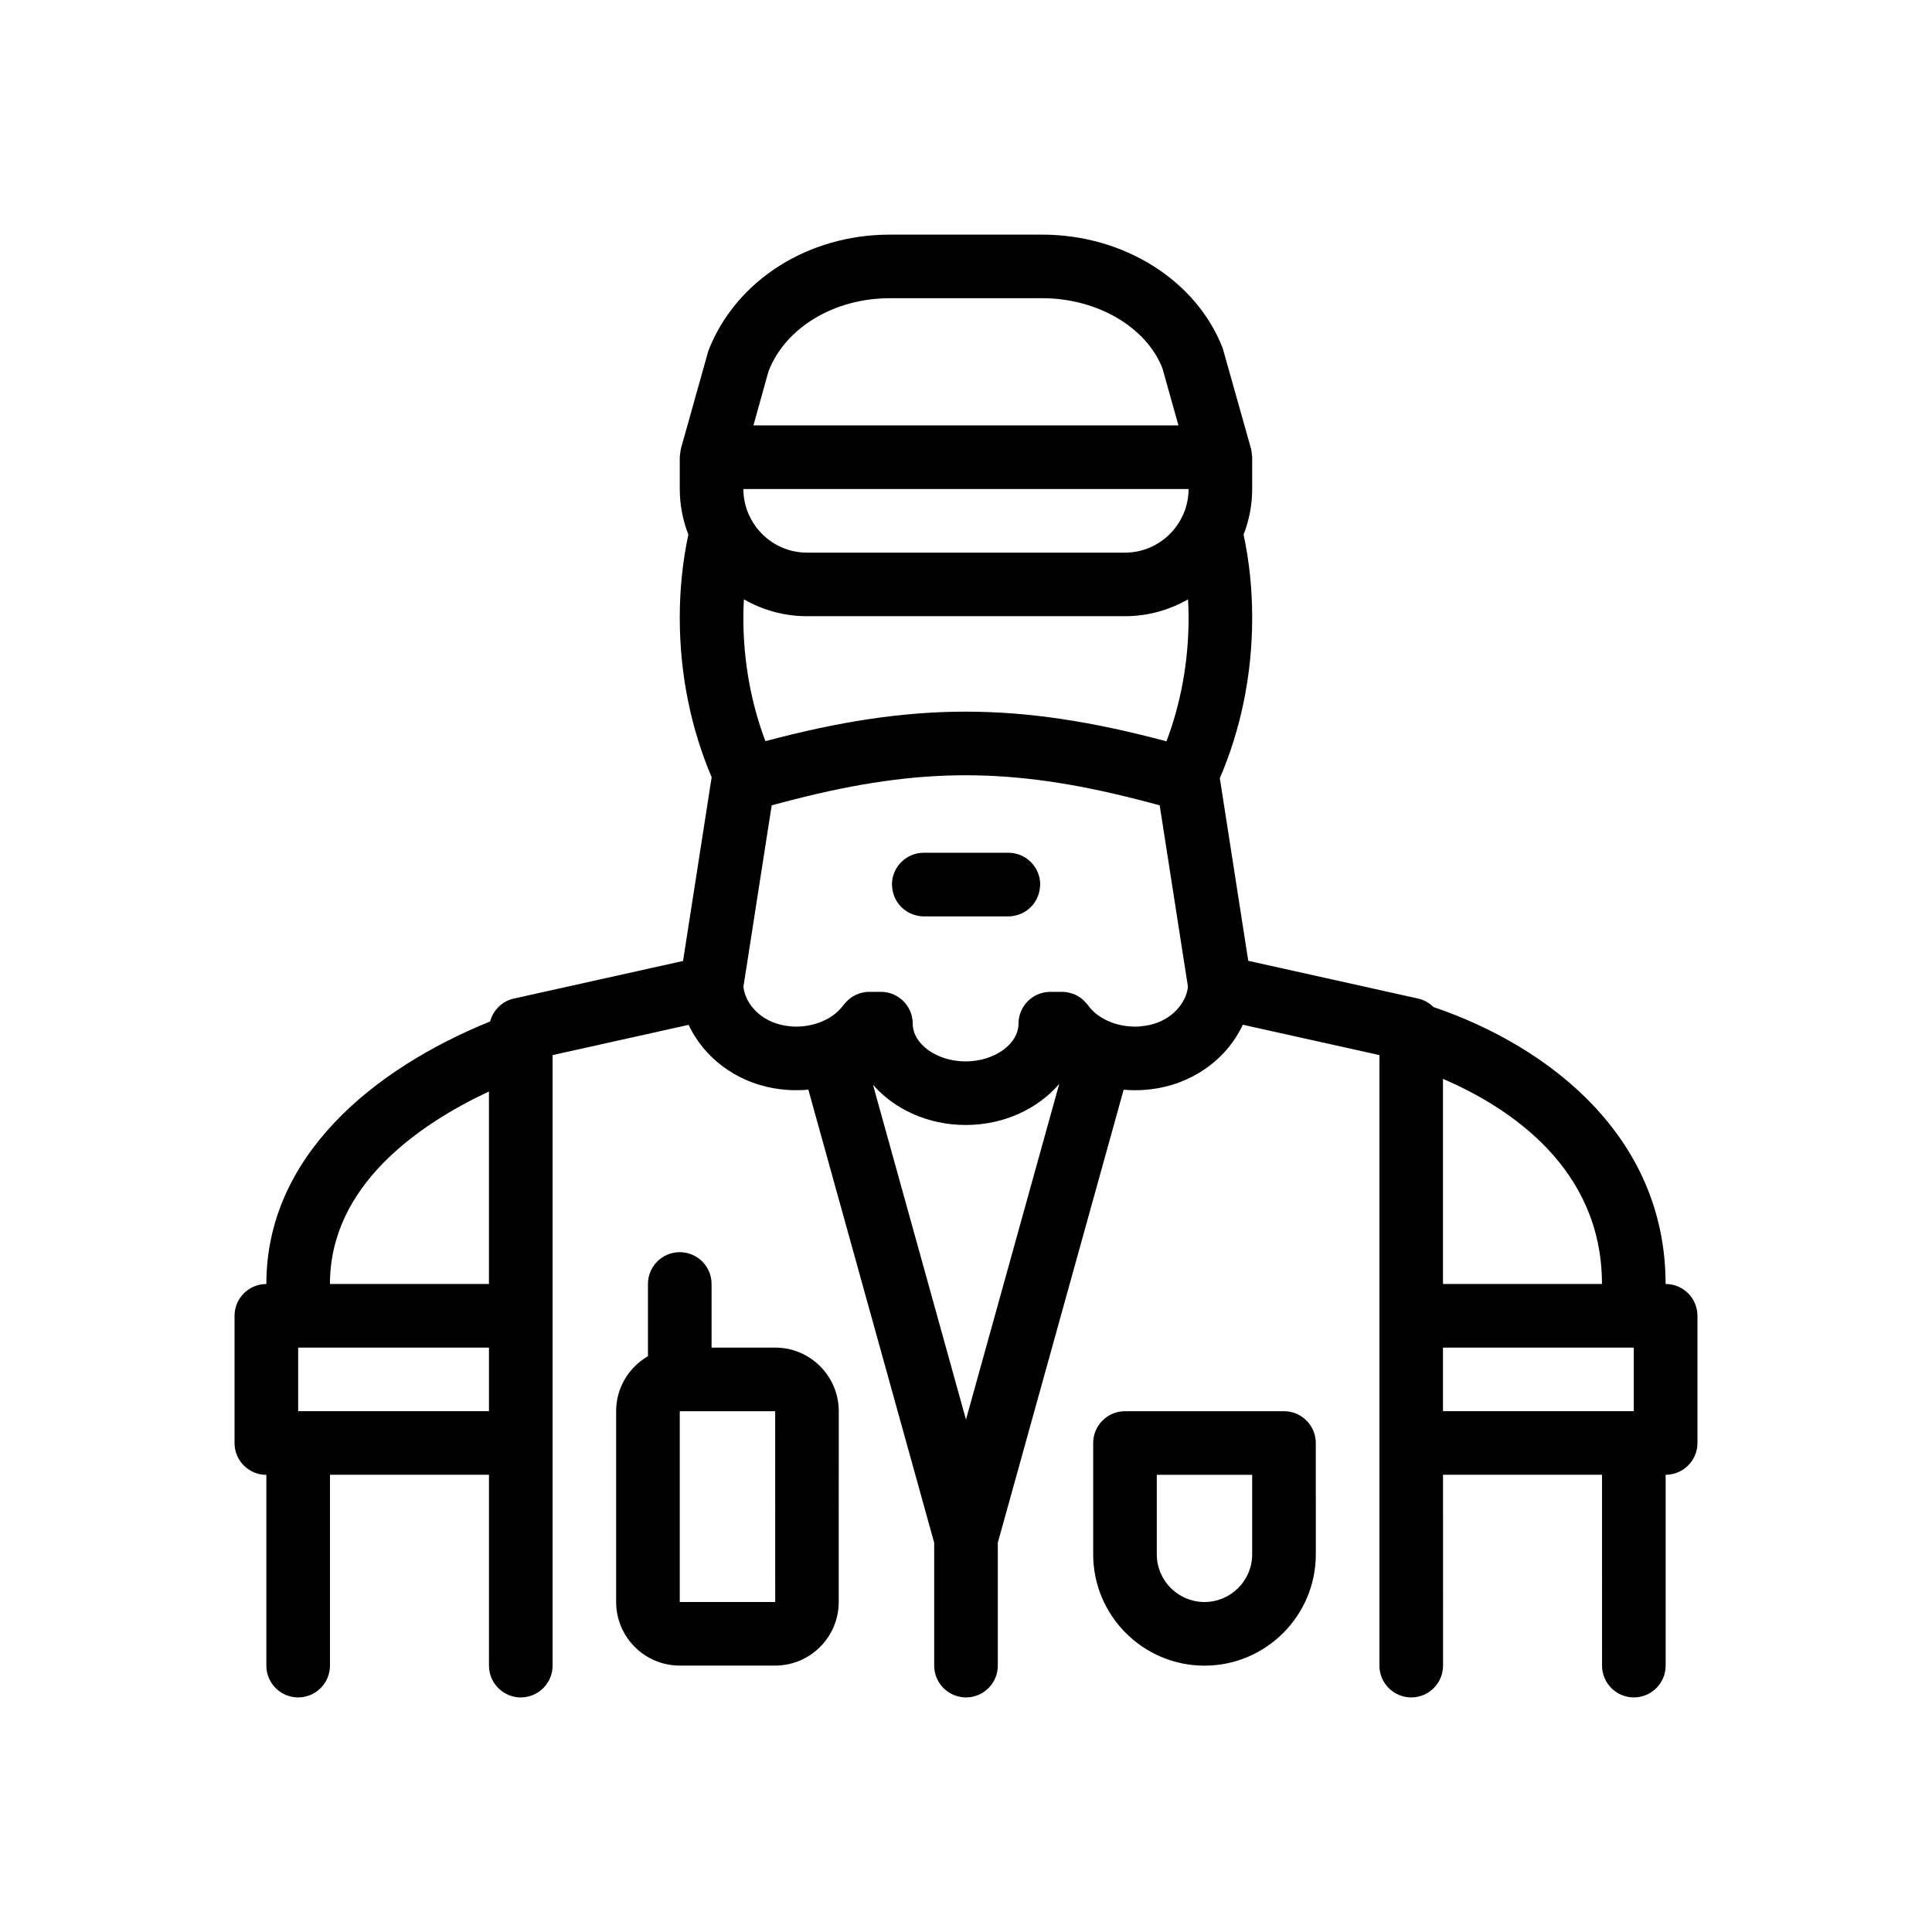 <?xml version="1.0" encoding="UTF-8"?>
<!-- Uploaded to: ICON Repo, www.iconrepo.com, Generator: ICON Repo Mixer Tools -->
<svg fill="#000000" width="800px" height="800px" version="1.1" viewBox="144 144 512 512" xmlns="http://www.w3.org/2000/svg">
 <path d="m585.4 484.27c0-38.844-30.605-62.875-61.516-73.395-1.098-1.09-2.484-1.895-4.074-2.246l-45.012-10.004-7.531-48.379c5.465-12.742 8.574-27.207 8.574-42.547 0-7.699-0.785-15.062-2.281-22.012 1.449-3.758 2.281-7.828 2.281-12.09v-8.43c0-0.066-0.016-0.125-0.02-0.191-0.004-0.227-0.047-0.438-0.066-0.664-0.039-0.387-0.09-0.777-0.18-1.16-0.02-0.09-0.02-0.176-0.047-0.266l-7.512-26.648c-6.992-17.977-26.223-30.059-47.832-30.059h-40.387c-21.613 0-40.84 12.082-48.094 30.844l-7.25 25.867c-0.023 0.09-0.02 0.176-0.039 0.266-0.098 0.383-0.145 0.77-0.18 1.16-0.023 0.227-0.066 0.438-0.07 0.664 0 0.066-0.02 0.125-0.02 0.191v8.43c0 4.266 0.832 8.332 2.281 12.09-1.496 6.949-2.281 14.312-2.281 22.012 0 15.227 3.062 29.59 8.453 42.266l-7.582 48.699-44.836 9.965c-3.125 0.695-5.496 3.082-6.289 6.066-31.109 12.621-59.305 35.848-59.305 69.582-4.656 0-8.43 3.773-8.43 8.43v33.711c0 4.656 3.773 8.43 8.43 8.43v50.551c0 4.648 3.773 8.43 8.43 8.43s8.43-3.773 8.43-8.43v-50.57h42.137v50.57c0 4.648 3.773 8.43 8.43 8.43 4.648 0 8.43-3.773 8.43-8.43v-161.79l36.062-8.016c0.52 1.145 1.133 2.238 1.812 3.293 4.969 7.793 13.914 13.281 24.371 13.949 1.867 0.125 3.719 0.098 5.531-0.066l33.348 120.06v32.57c0 4.648 3.773 8.43 8.43 8.43s8.43-3.773 8.43-8.43v-32.562l33.348-120.05c1.762 0.152 3.559 0.172 5.371 0.051 10.574-0.68 19.609-6.281 24.539-14.211 0.613-0.992 1.184-2.012 1.668-3.066l36.207 8.047v161.79c0 4.648 3.773 8.43 8.43 8.43s8.43-3.773 8.43-8.43l-0.004-50.57h42.133l0.004 50.57c0 4.648 3.773 8.43 8.43 8.43 4.648 0 8.43-3.773 8.43-8.43l-0.004-50.57c4.656 0 8.43-3.773 8.43-8.43v-33.703c-0.004-4.656-3.785-8.43-8.438-8.43zm-129.6-72.602c-1.273 1.336-2.902 2.484-4.887 3.266-1.344 0.535-2.84 0.891-4.473 1.031-0.133 0.012-0.25 0.051-0.387 0.059-2.836 0.191-5.617-0.281-8.02-1.281-2.363-0.984-4.359-2.469-5.688-4.336-0.266-0.379-0.598-0.695-0.922-1.02-0.172-0.176-0.316-0.367-0.504-0.523-1.508-1.281-3.43-2.012-5.453-2.012h-3.121c-4.656 0-8.43 3.773-8.43 8.43 0 5.422-6.418 10-14.016 10-7.602 0-14.016-4.578-14.016-10 0-4.656-3.773-8.43-8.43-8.43h-3.106c-1.965 0-3.828 0.707-5.316 1.918-0.262 0.211-0.488 0.465-0.727 0.715-0.289 0.297-0.59 0.574-0.832 0.91-1.301 1.828-3.254 3.289-5.547 4.273-2.445 1.047-5.281 1.551-8.168 1.352-0.074-0.004-0.141-0.023-0.211-0.035-1.699-0.125-3.25-0.504-4.644-1.055-1.965-0.781-3.586-1.914-4.856-3.238-1.145-1.195-1.98-2.519-2.481-3.898-0.281-0.781-0.492-1.566-0.543-2.348l0.277-1.777 0.711-4.539 0.684-4.398 3.445-22.129 1.809-11.602 0.559-3.578c2.074-0.574 4.098-1.098 6.102-1.605 33.355-8.504 57.375-8.488 90.766 0.035 1.961 0.504 3.93 1.012 5.953 1.57l0.59 3.773 1.805 11.582 3.41 21.91 0.691 4.422 0.707 4.519 0.281 1.812c-0.051 0.762-0.258 1.523-0.523 2.289-0.508 1.391-1.348 2.731-2.492 3.938zm-31.09 19.562-24.715 88.977-24.645-88.73c5.644 6.453 14.539 10.656 24.566 10.656 10.148 0 19.16-4.297 24.793-10.902zm-77.031-188.88c4.492-11.551 17.406-19.32 32.121-19.32l20.195-0.004h20.191c14.723 0 27.629 7.769 31.859 18.539l1.16 4.137 3.094 11.027h-16.133l-80.348 0.004h-16.152l3.059-10.977zm0.582 31.246h110.73c0 3.789-1.27 7.273-3.391 10.098-3.078 4.098-7.961 6.762-13.469 6.762l-84.273-0.004c-5.508 0-10.395-2.664-13.469-6.762-2.117-2.816-3.391-6.309-3.391-10.098zm9.594 33.703h84.277c6.082 0 11.777-1.641 16.711-4.473 0.086 1.602 0.145 3.223 0.145 4.867 0 11.734-2.106 22.848-5.859 32.762-39.227-10.465-67.098-10.484-106.29-0.039-3.742-9.906-5.844-21.004-5.844-32.719 0-1.648 0.059-3.266 0.145-4.867 4.934 2.828 10.629 4.469 16.711 4.469zm168.55 176.97v-54.359c17.652 7.598 42.133 23.668 42.133 54.359zm0 16.855h50.562v16.859h-50.562zm-303.39 0h50.566v16.859h-50.566zm50.562-16.855h-42.137c0-26.012 23.336-42.195 42.137-51.016zm146.09-105.84c0 0.137-0.035 0.262-0.039 0.398-0.18 3.797-2.856 6.926-6.434 7.777-0.629 0.152-1.281 0.25-1.953 0.25h-22.445c-0.68 0-1.336-0.102-1.965-0.258-3.566-0.855-6.227-3.969-6.418-7.754-0.012-0.141-0.039-0.277-0.039-0.422 0-4.648 3.773-8.43 8.43-8.43h22.445c4.648 0.012 8.418 3.785 8.418 8.438zm-70.234 122.7h-16.859v-16.859c0-4.656-3.773-8.43-8.43-8.43s-8.43 3.773-8.43 8.43v19.133c-5.027 2.918-8.43 8.352-8.43 14.574v50.562c0 9.297 7.559 16.859 16.852 16.859h25.285c9.297 0 16.852-7.562 16.852-16.859l0.008-50.555c0.004-9.297-7.559-16.855-16.848-16.855zm-25.289 67.418v-50.562h25.285l0.012 50.562zm160.13-50.562h-42.137c-4.656 0-8.43 3.773-8.43 8.43v29.5c0 16.262 13.234 29.5 29.5 29.5 16.262 0 29.5-13.234 29.5-29.5l-0.008-29.504c-0.004-4.652-3.777-8.426-8.426-8.426zm-8.434 37.922c0 6.973-5.668 12.641-12.641 12.641-6.969 0-12.641-5.668-12.641-12.641v-21.07h25.281z"/>
</svg>